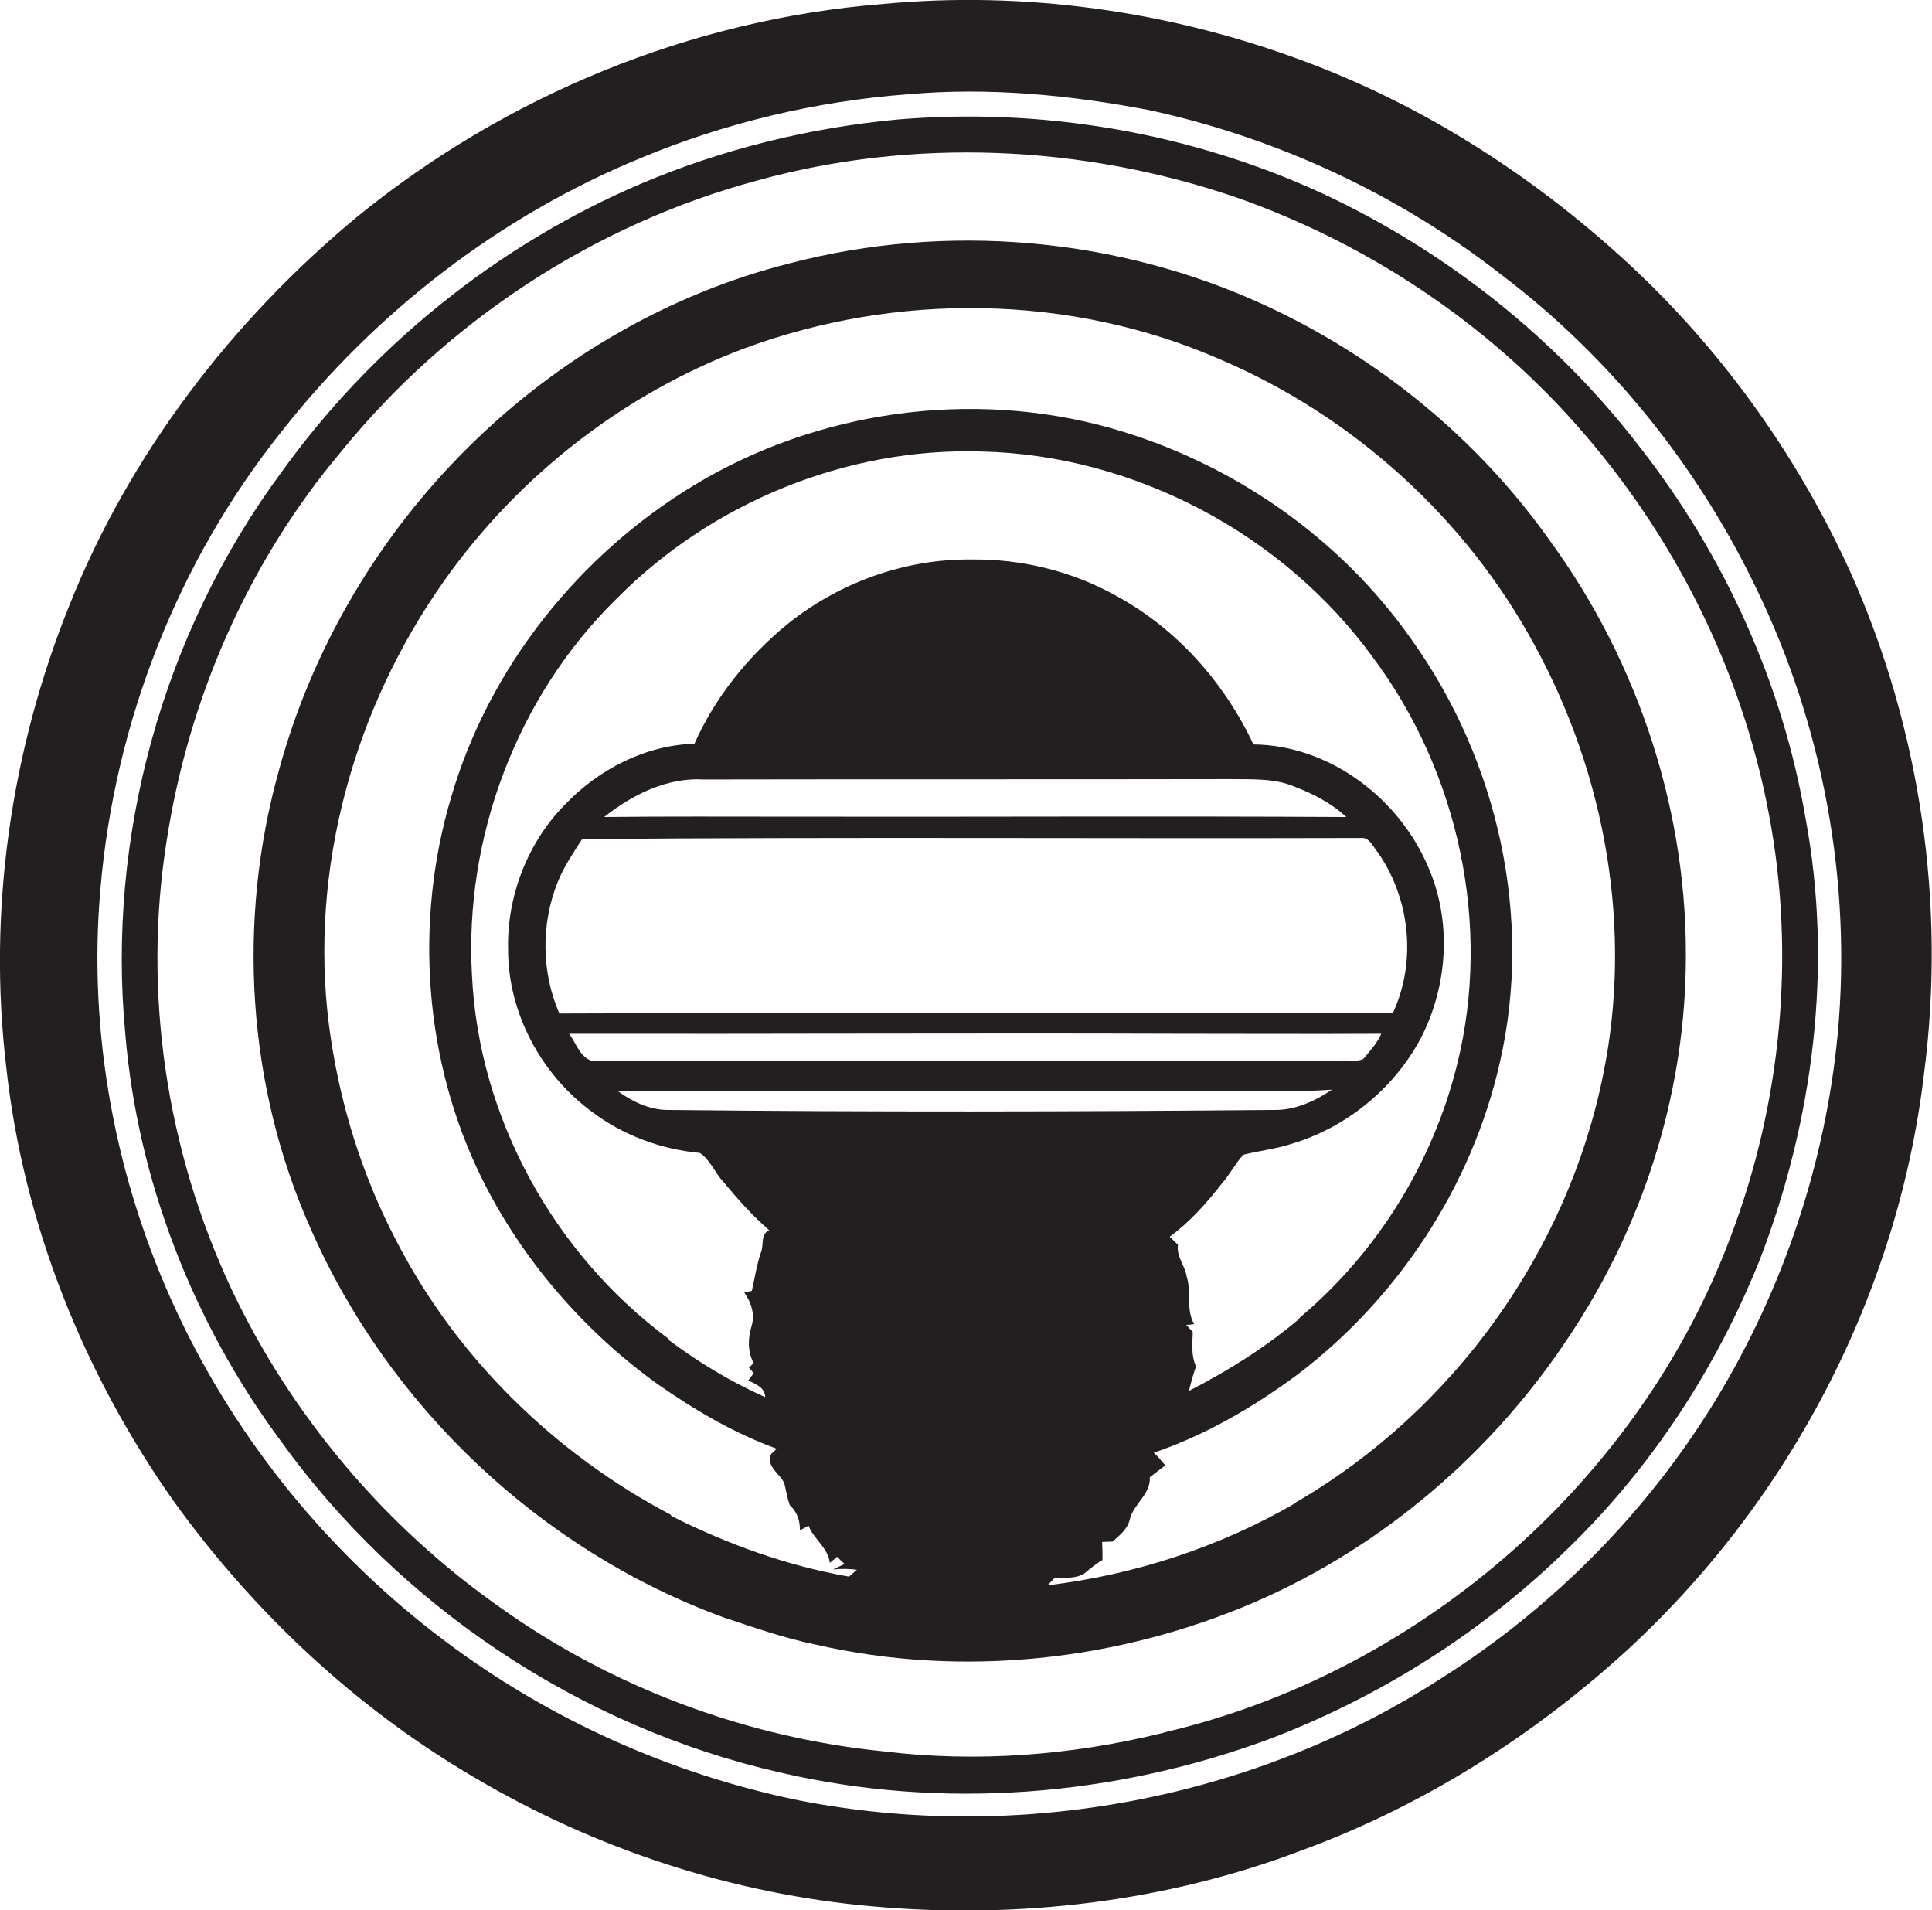 <?xml version="1.0" encoding="utf-8"?>
<!-- Generator: Adobe Illustrator 19.2.0, SVG Export Plug-In . SVG Version: 6.00 Build 0)  -->
<svg version="1.1" id="Layer_1" xmlns="http://www.w3.org/2000/svg" xmlns:xlink="http://www.w3.org/1999/xlink" x="0px" y="0px"
	 viewBox="0 0 535 528.9" enable-background="new 0 0 535 528.9" xml:space="preserve">
<g>
	<path fill="#231F20" d="M512.5,158.6c-14.2-31.3-34.4-59.9-59.3-83.5c-26.7-25.2-58.2-45.7-92.7-58.4C323.6,3,283.6-2.6,244.5,1.1
		C191.3,5.3,140,26.5,98.8,60.1c-34.6,28.7-62.9,65.6-79.6,107.5C3,207.8-3.4,252.1,1.7,295.2c4.7,43.4,21.4,85.1,46.6,120.7
		c22.1,30.6,50.3,57,82.9,76.1c33.6,19.9,71.6,32.4,110.5,35.8c40.2,3.6,81.3-1.2,119-15.6c30.5-11.2,58.8-28.4,83.4-49.6
		c48.6-41.7,81.2-101.7,88.7-165.4C538.9,250.3,531.8,201.8,512.5,158.6z M508.9,286.2c-3.4,35.8-15.1,70.7-33.8,101.4
		c-18.8,30.8-44.8,57.2-75.3,76.6C347.6,498.2,282,510.4,221,498.4c-35.4-7.3-69.2-22.5-98.1-44.3c-31.5-23.7-57.2-55.1-73.9-90.8
		C32,327,24.3,286.2,27.8,246.2c3.9-46,21.4-90.8,50.3-126.9c26-33,60.3-59.5,99.2-75.5C200.8,34,226,28,251.4,26.1
		c22.4-2,44.9,0.2,66.9,4.4c35.4,7.7,69,23.3,97.5,45.6c30,22.7,54.2,52.8,70.5,86.7C504.8,200.9,512.8,244,508.9,286.2z"/>
	<path fill="#231F20" d="M366.5,53.7c-36.7-17-77.9-24-118.1-20.6c-24.4,2.3-48.4,8.2-71,17.8c-39.8,17-74.6,45.1-99.8,80.3
		c-32.5,44.2-48.1,100.5-42.9,155.1c3.4,40.4,18.7,79.7,42.8,112.3c33,46,83.1,79.5,138.4,92.1c44.9,10.5,92.7,6.7,135.8-9.3
		c30.9-11.8,59.4-29.9,82.9-53.1c23-22.4,40.8-49.8,52.7-79.5c14.9-38.7,20.3-81.3,12.7-122.2c-6.4-37.6-22.7-73.3-46.2-103.2
		C430.8,93.6,400.5,69.6,366.5,53.7z M479.2,342.5c-25,66.7-84.4,119-153.4,136.3c-1.4,0.3-2.9,0.7-4.3,1.1c-25,6.1-51.2,8.1-76.6,5
		c-38.2-3.8-75.4-17.7-106.6-40c-31.7-22.3-57.6-52.9-74.2-88c-18-38.3-24.6-82-18-123.8c6-39.5,22.6-77.5,48.4-108.1
		c29.3-36.1,70.1-62.9,115.1-75c43.3-12,90.1-9.9,132.6,4.6c36,12.6,69,34.4,94.3,63c26.9,30.3,45.8,67.8,53.3,107.6
		C497.3,264.3,493.3,305.4,479.2,342.5z"/>
	<path fill="#231F20" d="M350.5,84.6c-40.9-18.9-88.3-23.1-131.8-11.7c-33.4,8.4-64.2,26.4-88.7,50.6c-25.1,24.7-43.6,56-52.8,89.9
		c-11.6,41.6-8.8,87.2,8.8,126.7c21.6,49.3,63.8,89.2,114.4,107.7c8.4,2.8,16.7,5.7,25.4,7.5c40.5,9.3,83.8,4.6,121.8-11.8
		c35.5-15.4,66.1-41.7,87.3-74.1c19.8-29.8,31.2-65.2,31.9-101c1-42.4-12.8-84.9-37.9-119.1C409,121.3,381.6,99,350.5,84.6z
		 M184.9,307.3c-5,0-9.8-2.3-13.8-5.2c54.9-0.1,109.8-0.1,164.7-0.1c11,0,22,0.4,33-0.3c-4.7,3.2-10.2,5.7-16,5.6
		C296.9,307.8,240.9,307.9,184.9,307.3z M208.1,367.2c-1,3.3-1.1,7,0.6,10.2c-0.3,0.3-1,0.9-1.3,1.2c0.4,0.5,0.9,1.1,1.3,1.6
		c-0.5,0.7-1,1.3-1.5,2c2.1,1,4.6,1.9,4.7,4.6c-9.5-4.2-18.4-9.6-26.7-15.8l0-0.3c-31.7-23.4-52.6-61.1-54.5-100.6
		c-2.2-38.3,12.5-77.3,39.9-104.2c26.3-26.7,63.8-42.1,101.3-40.9c42.2,1,83.4,22.8,108.2,56.9c23.8,31.8,33,74.2,23.4,112.8
		c-6.7,27.2-22.2,52.2-43.7,70.2l0,0.2c-9.3,7.9-19.7,14.4-30.6,20c0.6-2.3,1.2-4.6,2-6.8c-1.4-3-1-6.3-0.9-9.5
		c-0.6-0.7-1.2-1.3-1.8-2c0.5,0,1.6-0.1,2.2-0.2c-2.4-4.1-0.7-8.9-2.1-13.2c-0.5-3.1-2.9-5.6-2.4-8.8c-0.8-0.7-1.5-1.5-2.3-2.2
		c5.6-4.1,10.2-9.3,14.5-14.8c2.2-2.5,3.7-5.5,5.9-7.9c4.4-1.1,9-1.6,13.3-3c15.1-4.5,28.2-15.1,35.7-29c7.6-14.5,8.8-32.4,2.3-47.4
		c-8-19.2-27.4-34-48.5-34.2c-8.1-17.2-21.3-32.1-38.1-41.2c-12.2-6.8-26.2-10.2-40.1-10c-18.5-0.2-36.8,6.5-51.1,18.1
		c-10.8,8.9-19.8,20.1-25.5,32.9c-13.6,0.4-26.5,7.1-35.8,16.8c-10.4,10.5-16.2,25.5-15.8,40.3c0,17.5,9.2,34.5,23.2,44.8
		c8.6,6.5,19.1,10.4,29.9,11.4c2.9,1.9,4.2,5.6,6.6,8.1c3.9,4.7,8,9.3,12.6,13.3c-2.5,1.1-1.4,4.1-2.3,6.2
		c-1.2,3.5-1.7,7.1-2.5,10.6c-0.5,0.1-1.6,0.3-2.1,0.4C208.1,360.7,209.1,364,208.1,367.2z M376.8,232c2.5-0.3,3.5,2.6,4.9,4.2
		c8.8,12.8,10.6,30.1,4,44.3c-76.9,0-153.9-0.2-230.8,0.1c-5-11.4-5.1-24.8-0.5-36.3c1.7-4.3,4.3-8.1,6.8-12
		C233.1,231.7,305,232.2,376.8,232z M167.3,226.2c7.8-6.2,17.4-11,27.6-10.4c48.6-0.1,97.3,0,145.9-0.1c5.9,0.1,12.1-0.3,17.7,2.1
		c5.2,2,10.3,4.6,14.3,8.4c-51.3-0.3-102.6,0-153.9-0.1C201.7,226.1,184.5,226,167.3,226.2z M325.8,286.2c18.9,0,37.8,0.1,56.7,0
		c-1.1,2.6-3.2,4.8-5,7c-1.8,0.8-3.8,0.3-5.7,0.4c-69.3,0.2-138.6,0.2-207.9,0.1c-3.3-1-4.4-5-6.3-7.5
		C213.7,286.3,269.8,286,325.8,286.2z M444,297.2c-9.8,49.3-41.7,93.5-85.1,118.7l-0.1,0.2c-21,12.2-44.6,19.9-68.7,22.8
		c0.5-0.5,1.4-1.5,1.8-1.9c2.8-0.3,5.9,0.2,8.4-1.4c1.6-1.3,3.2-2.7,5-3.7c0-1.7,0-3.3-0.1-5c1,0,1.9-0.1,2.9-0.1
		c2-1.8,4.2-3.5,4.8-6.3c1.1-4.2,5.8-6.9,5.5-11.5c1.4-1.1,2.8-2.2,4.3-3.3c-1-1.2-2-2.4-3.2-3.5c14.1-4.8,27.2-12.4,39.2-21.2
		c28.1-21.1,48.8-52.3,56.6-86.7c9.3-40.2-0.5-83.8-24.4-117.2c-19.9-28.4-50-49.2-83.4-58.6c-38.5-10.8-81.3-4.8-115.4,15.9
		c-31.8,19.3-56.6,50.3-67.1,86.1c-10.4,34.7-7.6,73.4,8.5,105.9c11.2,22.5,28.2,42.1,48.6,56.8c10.3,7.2,21.2,13.6,33,17.9
		c-0.6,0.7-1.8,1.2-1.8,2.3c-0.6,3.1,2.8,4.7,3.9,7.3c0.5,2,0.8,4.1,1.5,6c2,1.8,2.9,4.4,2.8,7c0.8-0.4,1.6-0.9,2.4-1.3
		c1.5,3.8,5.4,6.1,5.9,10.3c0.7-0.6,1.3-1.1,2-1.7c0.5,0.5,1.5,1.5,2.1,2c-1.1,0.5-2.2,1-3.2,1.5c2.2-0.2,4.4-0.2,6.6,0.1
		c-0.6,0.5-1.7,1.5-2.2,1.9c-17.2-3-33.7-9-49.2-16.8l-0.1-0.3c-32.1-16.9-59.2-43.3-75.9-75.6c-9.8-18.6-16.1-39.1-18.8-60
		c-5.5-43.1,6.9-87.7,31.9-123c20.5-29,49.7-51.8,83-64.3c42.3-15.7,90.5-15.1,131.9,3c36.8,15.7,68.1,44,87.1,79.2
		C444.7,214.8,452.1,257.3,444,297.2z"/>
</g>
</svg>
